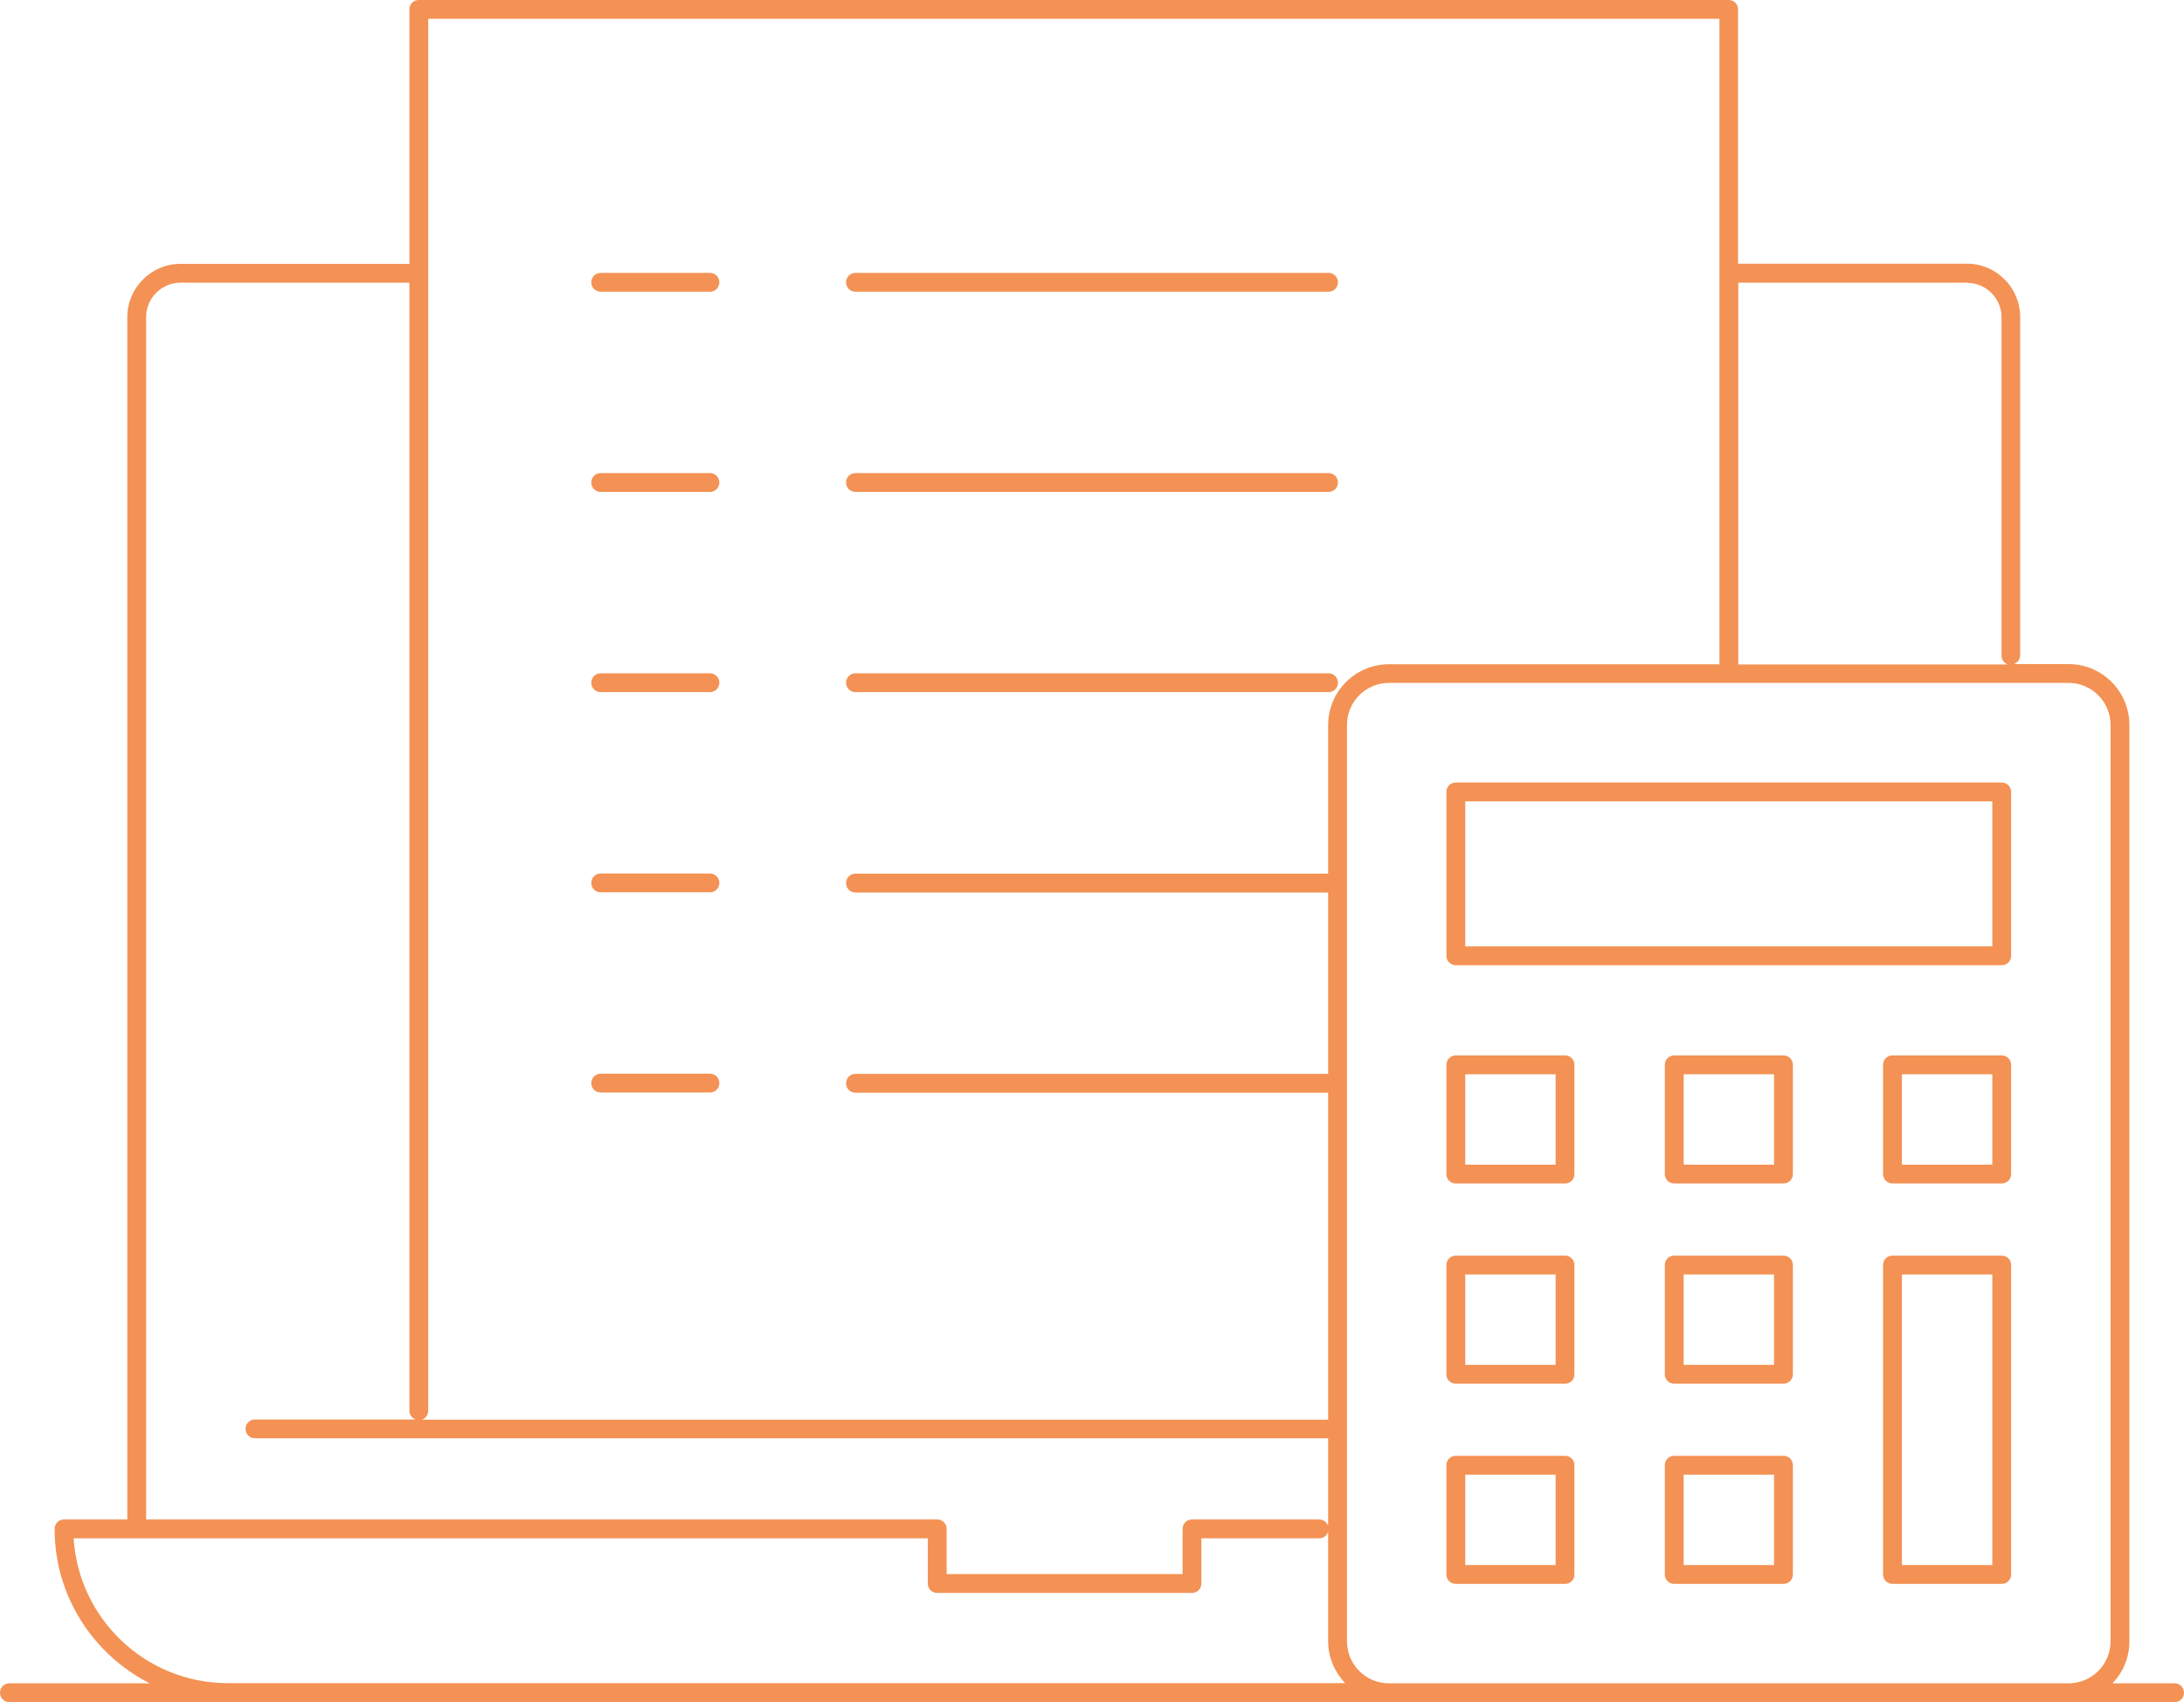 <svg xmlns="http://www.w3.org/2000/svg" id="Capa_2" data-name="Capa 2" viewBox="0 0 115.98 90.38"><defs><style>      .cls-1 {        fill: #f39254;        stroke-width: 0px;      }    </style></defs><g id="Capa_1-2" data-name="Capa 1"><g><path class="cls-1" d="m31.9,15.49h5.8c.28,0,.5-.22.5-.5s-.22-.5-.5-.5h-5.8c-.28,0-.5.22-.5.5s.22.5.5.5Z"></path><path class="cls-1" d="m45.43,15.49h25.12c.28,0,.5-.22.5-.5s-.22-.5-.5-.5h-25.12c-.28,0-.5.22-.5.5s.22.5.5.5Z"></path><path class="cls-1" d="m31.9,26.12h5.8c.28,0,.5-.22.5-.5s-.22-.5-.5-.5h-5.8c-.28,0-.5.22-.5.5s.22.5.5.5Z"></path><path class="cls-1" d="m45.43,26.12h25.12c.28,0,.5-.22.5-.5s-.22-.5-.5-.5h-25.12c-.28,0-.5.22-.5.5s.22.5.5.5Z"></path><path class="cls-1" d="m31.9,36.75h5.8c.28,0,.5-.22.5-.5s-.22-.5-.5-.5h-5.8c-.28,0-.5.22-.5.5s.22.5.5.5Z"></path><path class="cls-1" d="m45.43,36.75h25.12c.28,0,.5-.22.5-.5s-.22-.5-.5-.5h-25.12c-.28,0-.5.22-.5.5s.22.5.5.5Z"></path><path class="cls-1" d="m31.9,47.38h5.8c.28,0,.5-.22.5-.5s-.22-.5-.5-.5h-5.8c-.28,0-.5.22-.5.5s.22.5.5.5Z"></path><path class="cls-1" d="m31.9,58.01h5.8c.28,0,.5-.22.5-.5s-.22-.5-.5-.5h-5.8c-.28,0-.5.22-.5.5s.22.5.5.5Z"></path><path class="cls-1" d="m115.48,89.38h-3.3c.56-.58.9-1.36.9-2.23v-48.66c0-1.78-1.45-3.23-3.23-3.23h-2.9c.19-.07.33-.25.33-.47v-17.96c0-1.56-1.27-2.83-2.83-2.83h-12.15V.5c0-.28-.22-.5-.5-.5H22.24c-.28,0-.5.22-.5.5v13.51h-12.15c-1.56,0-2.83,1.27-2.83,2.83v63.84h-3.36c-.28,0-.5.22-.5.5,0,3.58,2.06,6.68,5.05,8.2H.5c-.28,0-.5.22-.5.5s.22.5.5.5h114.98c.28,0,.5-.22.5-.5s-.22-.5-.5-.5Zm-11.02-74.36c1.01,0,1.83.82,1.83,1.83v17.96c0,.22.14.4.33.47h-14.31V15.01h12.15ZM22.74,74.9V1h68.57v34.27h-17.55c-1.78,0-3.23,1.45-3.23,3.23v7.89h-25.1c-.28,0-.5.22-.5.5s.22.5.5.5h25.1v9.63h-25.1c-.28,0-.5.22-.5.5s.22.5.5.5h25.1v17.36H22.41c.19-.07.33-.25.33-.47ZM7.76,16.84c0-1.01.82-1.83,1.83-1.83h12.15v59.89c0,.22.14.4.33.47h-8.53c-.28,0-.5.22-.5.5s.22.5.5.5h56.99v4.65c-.07-.19-.25-.34-.47-.34h-6.76c-.28,0-.5.22-.5.5v2.4h-12.53v-2.4c0-.28-.22-.5-.5-.5H7.76V16.84Zm-3.85,64.84h45.36v2.4c0,.28.22.5.5.5h13.53c.28,0,.5-.22.5-.5v-2.4h6.26c.22,0,.4-.14.47-.34v5.8c0,.86.35,1.65.9,2.23H12.09c-4.35,0-7.92-3.41-8.18-7.7Zm69.85,7.7c-1.23,0-2.23-1-2.23-2.23v-48.66c0-1.23,1-2.23,2.23-2.23h36.09c1.23,0,2.23,1,2.23,2.23v48.66c0,1.23-1,2.23-2.23,2.23h-36.09Z"></path><path class="cls-1" d="m106.3,41.55h-28.99c-.28,0-.5.22-.5.5v8.7c0,.28.22.5.5.5h28.99c.28,0,.5-.22.5-.5v-8.7c0-.28-.22-.5-.5-.5Zm-.5,8.7h-27.99v-7.7h27.99v7.7Z"></path><path class="cls-1" d="m106.3,66.67h-5.8c-.28,0-.5.22-.5.5v16.43c0,.28.22.5.5.5h5.8c.28,0,.5-.22.5-.5v-16.43c0-.28-.22-.5-.5-.5Zm-.5,16.43h-4.8v-15.43h4.8v15.43Z"></path><path class="cls-1" d="m83.11,56.04h-5.8c-.28,0-.5.22-.5.5v5.8c0,.28.22.5.5.5h5.8c.28,0,.5-.22.5-.5v-5.8c0-.28-.22-.5-.5-.5Zm-.5,5.8h-4.8v-4.8h4.8v4.8Z"></path><path class="cls-1" d="m94.71,56.04h-5.8c-.28,0-.5.22-.5.5v5.8c0,.28.22.5.5.5h5.8c.28,0,.5-.22.5-.5v-5.8c0-.28-.22-.5-.5-.5Zm-.5,5.8h-4.8v-4.8h4.8v4.8Z"></path><path class="cls-1" d="m83.11,66.67h-5.8c-.28,0-.5.22-.5.5v5.8c0,.28.22.5.5.5h5.8c.28,0,.5-.22.5-.5v-5.8c0-.28-.22-.5-.5-.5Zm-.5,5.8h-4.8v-4.8h4.8v4.8Z"></path><path class="cls-1" d="m94.71,66.67h-5.8c-.28,0-.5.22-.5.5v5.8c0,.28.22.5.5.5h5.8c.28,0,.5-.22.5-.5v-5.8c0-.28-.22-.5-.5-.5Zm-.5,5.8h-4.8v-4.8h4.8v4.8Z"></path><path class="cls-1" d="m83.11,77.3h-5.8c-.28,0-.5.22-.5.5v5.8c0,.28.22.5.5.5h5.8c.28,0,.5-.22.5-.5v-5.8c0-.28-.22-.5-.5-.5Zm-.5,5.8h-4.8v-4.8h4.8v4.8Z"></path><path class="cls-1" d="m94.71,77.3h-5.8c-.28,0-.5.22-.5.5v5.8c0,.28.22.5.5.5h5.8c.28,0,.5-.22.5-.5v-5.8c0-.28-.22-.5-.5-.5Zm-.5,5.8h-4.8v-4.8h4.8v4.8Z"></path><path class="cls-1" d="m106.3,56.04h-5.8c-.28,0-.5.22-.5.5v5.8c0,.28.22.5.5.5h5.8c.28,0,.5-.22.5-.5v-5.8c0-.28-.22-.5-.5-.5Zm-.5,5.8h-4.8v-4.8h4.8v4.8Z"></path></g></g></svg>